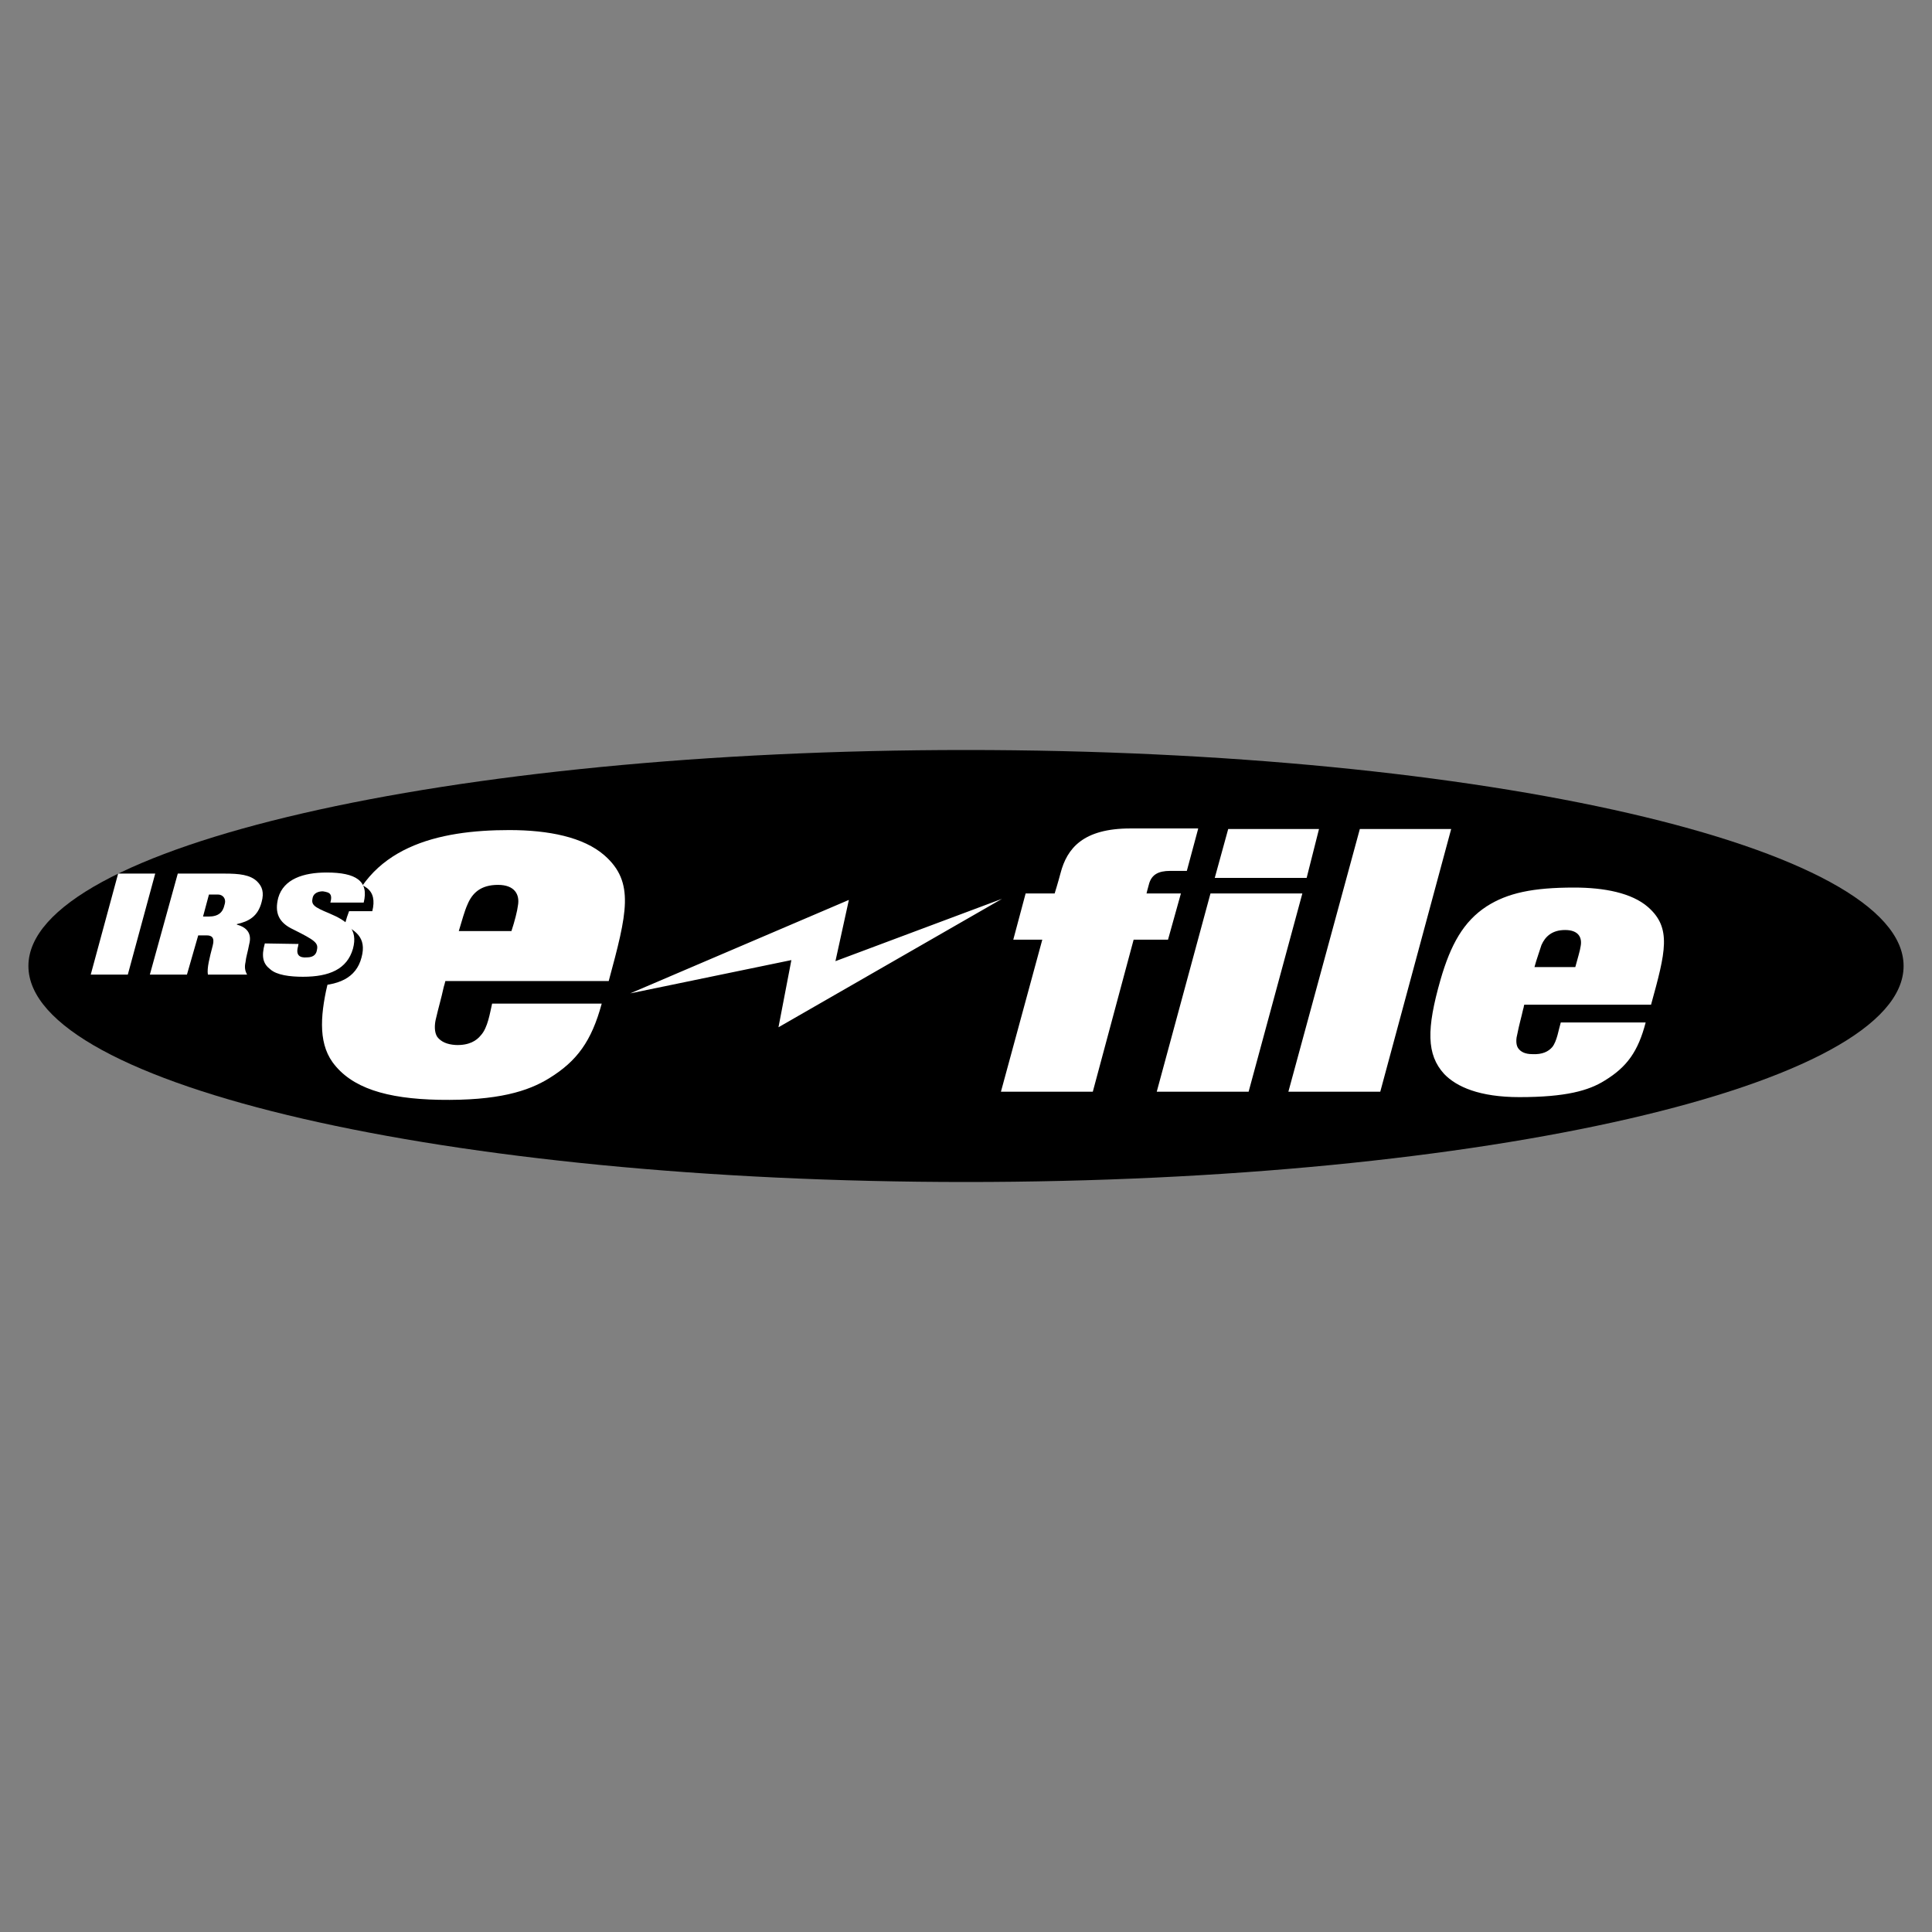 <svg xmlns="http://www.w3.org/2000/svg" width="2500" height="2500" viewBox="0 0 192.756 192.756"><rect x="0" y="0" width="192.756" height="192.756" fill="#808080" stroke="none"/><g fill-rule="evenodd" clip-rule="evenodd"><path fill="#fff" fill-opacity="0" d="M0 0h192.756v192.756H0V0z"/><path d="M96.378 117.928c-51.677 0-93.543-9.648-93.543-21.55 0-11.9 41.867-21.55 93.543-21.55s93.544 9.649 93.544 21.55c0 11.901-41.867 21.55-93.544 21.55z"/><path d="M151.969 100.666c-.215.965-.377 1.447-.59 2.52-.107.375-.162.965.053 1.34.268.43.75.645 1.447.645 1.02.053 1.609-.268 1.984-.697.482-.59.643-1.77.857-2.465h8.469c-.75 2.895-1.875 4.449-4.072 5.789-1.609 1.018-3.914 1.662-8.525 1.662-3.967 0-6.271-1.02-7.504-2.307-1.77-1.93-1.77-4.502-.375-9.381 1.018-3.538 2.305-5.843 4.609-7.344 2.092-1.34 4.611-1.876 8.738-1.876 3.002 0 5.736.536 7.344 1.93 2.412 2.09 1.77 4.503.322 9.757h-12.652c-.053.159-.053.32-.105.427zm4.181-7.879c1.34 0 1.715.75 1.553 1.608-.053.429-.32 1.287-.535 2.091h-4.074c.215-.804.535-1.662.697-2.198.375-.858 1.072-1.501 2.359-1.501zM44.272 98.469c-.268 1.232-.482 1.877-.804 3.27-.107.482-.161 1.234.161 1.717.375.482.965.75 1.822.803 1.34.055 2.091-.428 2.52-.965.697-.75.912-2.25 1.126-3.162h10.936c-1.019 3.752-2.466 5.736-5.253 7.451-2.09 1.287-5.092 2.252-10.989 2.145-5.253-.107-8.738-1.18-10.614-3.752-1.501-2.092-1.179-5.039-.375-8.311.215-.91 1.287-4.288 1.608-5.467 2.091-7.773 9.381-9.381 16.404-9.381 3.913 0 7.397.696 9.488 2.52 3.056 2.68 2.251 5.789.429 12.543H44.434c-.054.214-.108.429-.162.589zm5.415-10.185c1.662 0 2.197.965 1.983 2.09-.054.482-.322 1.555-.644 2.52h-5.253c.321-1.073.589-2.038.857-2.627.484-1.18 1.341-1.983 3.057-1.983zM135.672 82.708h9.113l-7.076 26.214h-9.168l7.131-26.214zM129.936 89.141l-5.362 19.781h-9.166l5.362-19.781h9.166zM119.535 82.708l-1.125 4.181h-1.662c-1.18 0-1.822.375-2.09 1.233-.215.75-.268 1.019-.268 1.019h3.43l-1.287 4.61h-3.43l-4.074 15.17h-9.166l4.127-15.17h-2.895l1.232-4.61h2.895s.322-1.019.59-2.037c.645-2.466 2.252-4.449 6.969-4.449h6.754v.053z" fill="#fff"/><path d="M33.444 87.908c3.002 0 4.235.858 3.699 3.002h-3.324c.107-.375.107-.644 0-.805-.107-.161-.375-.268-.75-.268-.429 0-.911.161-1.019.644-.161.643.107.912 1.662 1.555 1.769.697 2.895 1.5 2.359 3.484-.536 2.091-2.359 2.841-4.985 2.841-1.287 0-2.627-.215-3.27-.75-.697-.59-.912-1.287-.536-2.574h3.377s-.054.161-.054.269c-.269.858.214 1.125.857 1.125.75 0 .965-.429 1.072-.804.107-.643-.215-.965-2.412-1.983-1.501-.697-1.876-1.715-1.447-3.216.483-1.823 2.466-2.52 4.771-2.52z"/><path fill="#fff" d="M11.787 87.158h3.699l-2.734 10.078H9.053l2.734-10.078zM17.737 87.158h4.664c1.448 0 2.573.107 3.271.804.482.483.696 1.073.429 2.038-.375 1.447-1.287 1.93-2.466 2.198v.054c1.019.268 1.501.911 1.233 1.93-.16.857-.321 1.287-.375 1.823-.107.482-.054.858.161 1.233h-3.913c-.107-.645.161-1.663.482-2.895.214-.805-.107-1.019-.589-1.019h-.858l-1.125 3.914H14.95l2.787-10.08zm2.52 4.288l.59-2.198h.911c.429 0 .858.375.643 1.019-.161.75-.589 1.179-1.608 1.179h-.536zM32.586 87.051c2.948 0 4.235.857 3.699 3.002h-3.324c.107-.375.107-.644 0-.804-.107-.214-.429-.268-.75-.322-.429 0-.911.161-1.019.643-.161.697.107.912 1.662 1.555 1.769.751 2.895 1.555 2.358 3.538-.589 2.037-2.358 2.789-4.985 2.789-1.287 0-2.626-.162-3.27-.752-.697-.535-.911-1.232-.536-2.573l3.377.054c0-.054-.054.107-.054.214-.268.912.161 1.179.858 1.125.75 0 .965-.375 1.019-.75.161-.697-.214-.965-2.359-2.037-1.501-.697-1.876-1.715-1.501-3.163.537-1.876 2.52-2.519 4.825-2.519zM62.874 99.111l21.818-9.326-1.34 6.111 16.617-6.219-22.3 12.813 1.287-6.701-16.082 3.322zM131.598 82.708l-1.233 4.878h-9.168l1.342-4.878h9.059z"/></g></svg>
